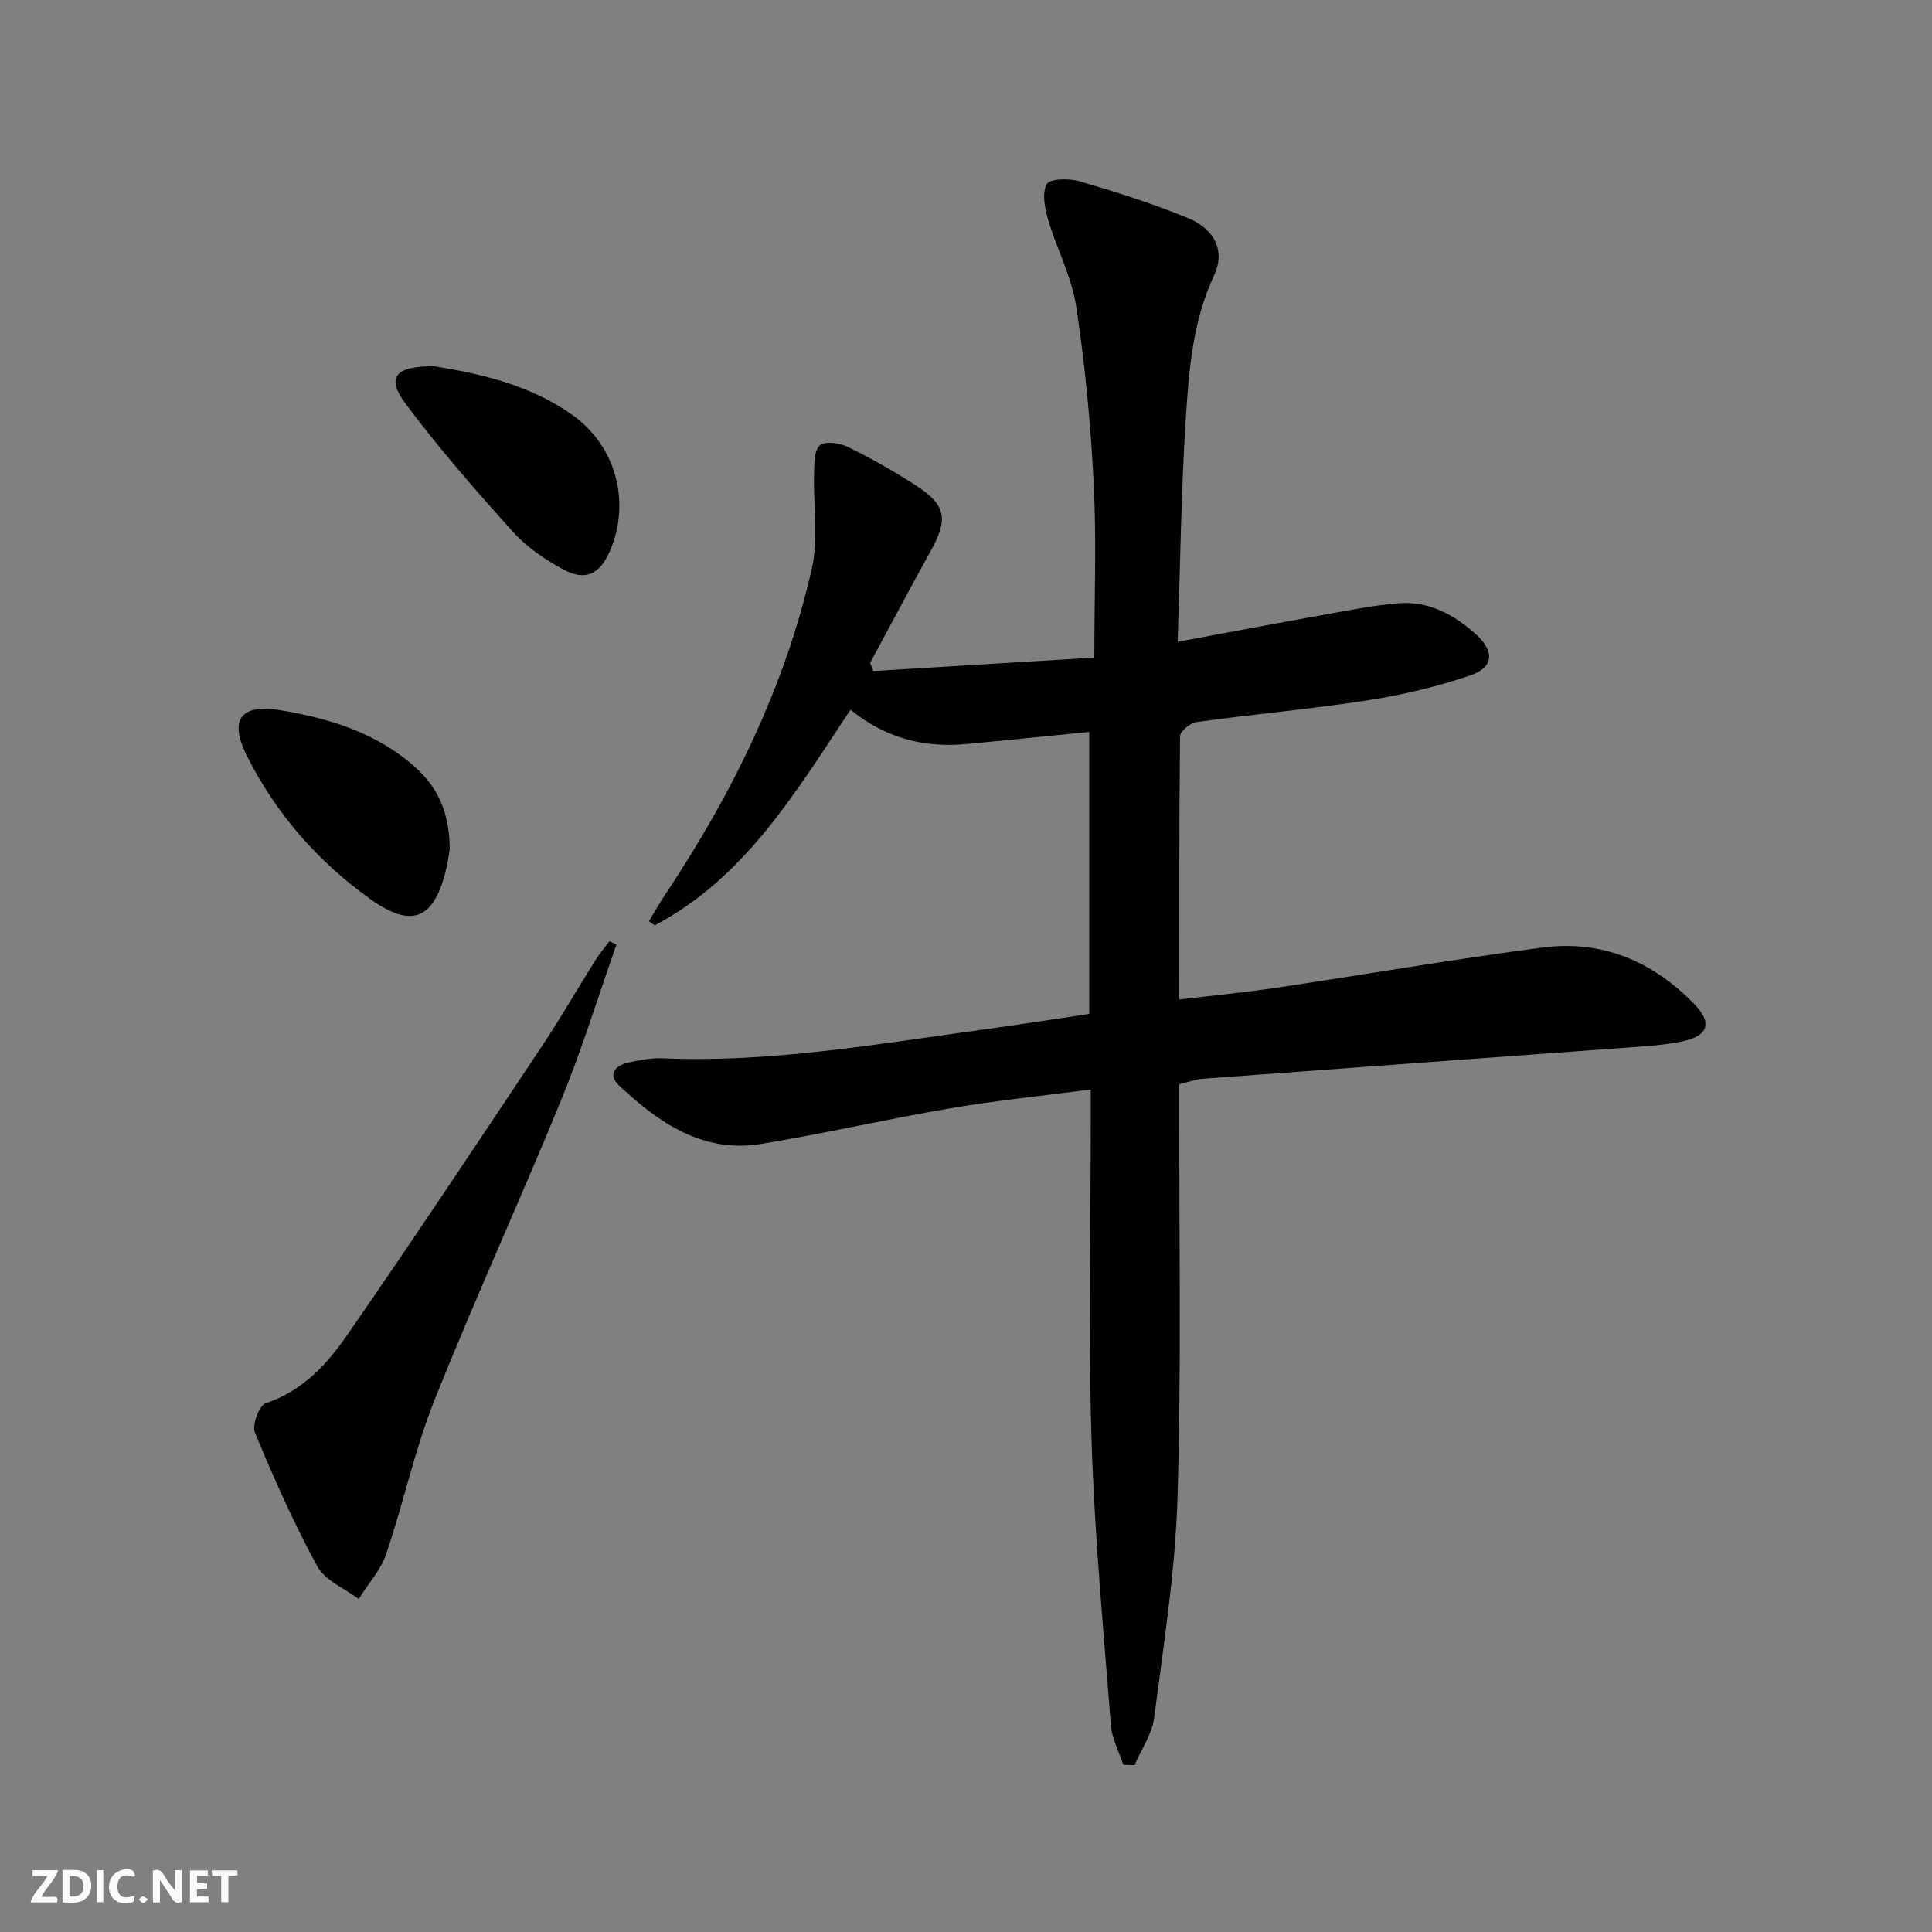 <svg enable-background="new 0 0 400 400" viewBox="0 0 400 400" xmlns="http://www.w3.org/2000/svg"><rect x="0" y="0" width="400" height="400" fill="#808080" stroke="none"/><g fill="#fbfafa"><path d="m37.59 393.81c-.92.31-1.52.05-2-.78-.7-1.2-1.52-2.34-2.47-3.78v4.59c-.55.03-.95.05-1.41.07-.03-.37-.06-.64-.06-.91 0-1.91 0-3.81 0-5.7 1.13-.41 1.77-.03 2.29.91.62 1.11 1.38 2.14 2.31 3.19v-4.2h1.35v6.61z"/><path d="m12.94 393.88v-6.75c1.9.19 3.93-.54 5.37 1.29.8 1.01.78 2.88.03 3.97-1.37 1.97-3.4 1.51-5.4 1.49m1.45-1.22c2.04.12 2.92-.58 2.89-2.21-.03-1.51-.98-2.19-2.89-2z"/><path d="m11.81 393.87h-5.49c.68-2.18 2.47-3.48 3.51-5.45h-3.08v-1.21h5.29c-.71 2.13-2.44 3.48-3.47 5.51.86 0 1.63.04 2.39-.01.79-.05 1.14.21.85 1.16"/><path d="m39.33 393.86v-6.61h3.7v1.07h-2.22v1.52c.68.04 1.34.09 2.07.13v1.07c-.72.05-1.38.09-2.1.14v1.48h2.4v1.19h-3.85z"/><path d="m27.71 388.56c-1.15-.3-2.46-.61-3.1.64-.37.73-.41 1.93-.06 2.67.63 1.35 1.99.93 3.17.68.35.94-.01 1.32-.93 1.46-1.62.25-3.05-.27-3.76-1.48-.73-1.25-.6-3.03.31-4.17.88-1.11 2.71-1.7 4-1.16.32.13.44.74.65 1.12-.1.08-.19.16-.28.24"/><path d="m49.15 387.24v1.07c-.59.02-1.17.05-1.87.08v5.44h-1.48v-5.44h-1.85c-.05-.4-.08-.73-.13-1.15z"/><path d="m20.06 387.21h1.33v6.62h-1.33z"/><path d="m30.68 393.25c-.49.38-.8.79-1.05.76-.32-.05-.6-.45-.9-.7.26-.24.51-.64.8-.67.29-.04.62.3 1.15.61"/></g><path d="m232.57 365.38c-.89-2.72-2.36-5.39-2.57-8.16-1.53-19.71-3.4-39.41-4.01-59.16-.68-22.14-.16-44.31-.16-66.47 0-1.79 0-3.59 0-6.03-10.15 1.34-19.71 2.3-29.15 3.91-13.07 2.23-26.01 5.22-39.09 7.37-12.02 1.97-21.1-4.33-29.32-11.99-2.51-2.34-1.02-4.24 1.88-4.87 2.26-.49 4.62-.97 6.91-.87 22.22.96 44-2.88 65.85-5.86 7.53-1.02 15.04-2.21 22.61-3.33 0-19.77 0-39.02 0-58.38-8.71.86-17.11 1.73-25.51 2.51-8.79.82-16.79-1.28-23.92-7.11-11.41 17.15-21.85 34.81-40.57 44.66-.39-.29-.77-.58-1.16-.88 1.15-1.89 2.24-3.83 3.47-5.67 13.8-20.76 24.71-42.89 30.24-67.28 1.43-6.28.28-13.13.48-19.72.06-2.03 0-4.84 1.2-5.85 1.11-.93 4.12-.49 5.81.34 4.77 2.33 9.41 4.98 13.88 7.84 6.45 4.12 6.95 7.05 3.26 13.68-4.27 7.68-8.37 15.45-12.55 23.18.22.56.44 1.13.66 1.69 15.22-.93 30.44-1.85 45.76-2.78 0-12.55.46-24.35-.13-36.1-.62-12.25-1.79-24.52-3.63-36.65-.93-6.11-4.03-11.87-5.8-17.89-.7-2.38-1.31-5.5-.3-7.4.59-1.12 4.64-1.21 6.78-.58 7.62 2.24 15.25 4.63 22.58 7.67 5.52 2.29 7.6 6.91 5.32 11.76-4.52 9.62-5.26 19.9-5.91 30.12-.94 14.91-1.12 29.87-1.66 45.8 10.55-1.96 20.24-3.8 29.95-5.54 5.21-.93 10.43-2 15.69-2.44 6.34-.52 11.64 2.35 16.21 6.52 3.76 3.43 3.58 6.76-1.17 8.38-6.85 2.34-14.01 4.05-21.17 5.17-11.81 1.83-23.74 2.89-35.59 4.52-1.3.18-3.41 1.9-3.42 2.92-.21 17.96-.15 35.93-.15 54.52 7.02-.83 13.56-1.45 20.05-2.42 18.37-2.74 36.68-5.9 55.1-8.33 12.35-1.63 22.93 2.85 31.53 11.78 3.66 3.79 2.86 6.49-2.41 7.61-4.19.89-8.55 1.09-12.84 1.41-28.83 2.14-57.66 4.21-86.49 6.36-1.47.11-2.91.65-4.94 1.13v5.79c-.06 26.66.43 53.33-.38 79.96-.47 15.21-2.89 30.38-4.85 45.51-.44 3.36-2.66 6.49-4.06 9.73-.77-.02-1.54-.05-2.31-.08z" fill="#000001"/><path d="m127.63 195.57c-3.77 10.7-7.11 21.58-11.4 32.06-8.54 20.88-17.96 41.4-26.31 62.35-4.09 10.27-6.39 21.24-9.96 31.74-1.14 3.36-3.76 6.22-5.7 9.32-2.91-2.19-6.94-3.78-8.53-6.69-4.89-8.95-9.04-18.33-12.96-27.76-.64-1.54.9-5.62 2.25-6.07 7.64-2.53 12.69-8.08 16.91-14.18 13.61-19.65 26.83-39.57 40.09-59.47 3.96-5.94 7.53-12.14 11.33-18.19.84-1.33 1.88-2.54 2.83-3.8.48.23.97.46 1.45.69z" fill="#000001"/><path d="m89.96 75.84c9.04 1.46 19.59 3.68 28.62 10.13 8.94 6.39 12.01 17.93 7.76 27.96-2.12 5-5.12 6.49-9.82 3.92-3.73-2.03-7.45-4.56-10.27-7.69-7.75-8.6-15.41-17.34-22.31-26.62-4.01-5.37-2.24-7.77 6.02-7.7z" fill="#000001"/><path d="m93.11 175.85c-.11.62-.32 2.26-.69 3.86-2.43 10.56-7.04 12.67-15.73 6.45-10.82-7.74-19.49-17.6-25.5-29.52-3.83-7.59-1.5-10.97 6.84-9.6 10.21 1.68 20.07 4.72 28.03 11.89 4.7 4.22 7.04 9.55 7.05 16.92z" fill="#000001"/></svg>
